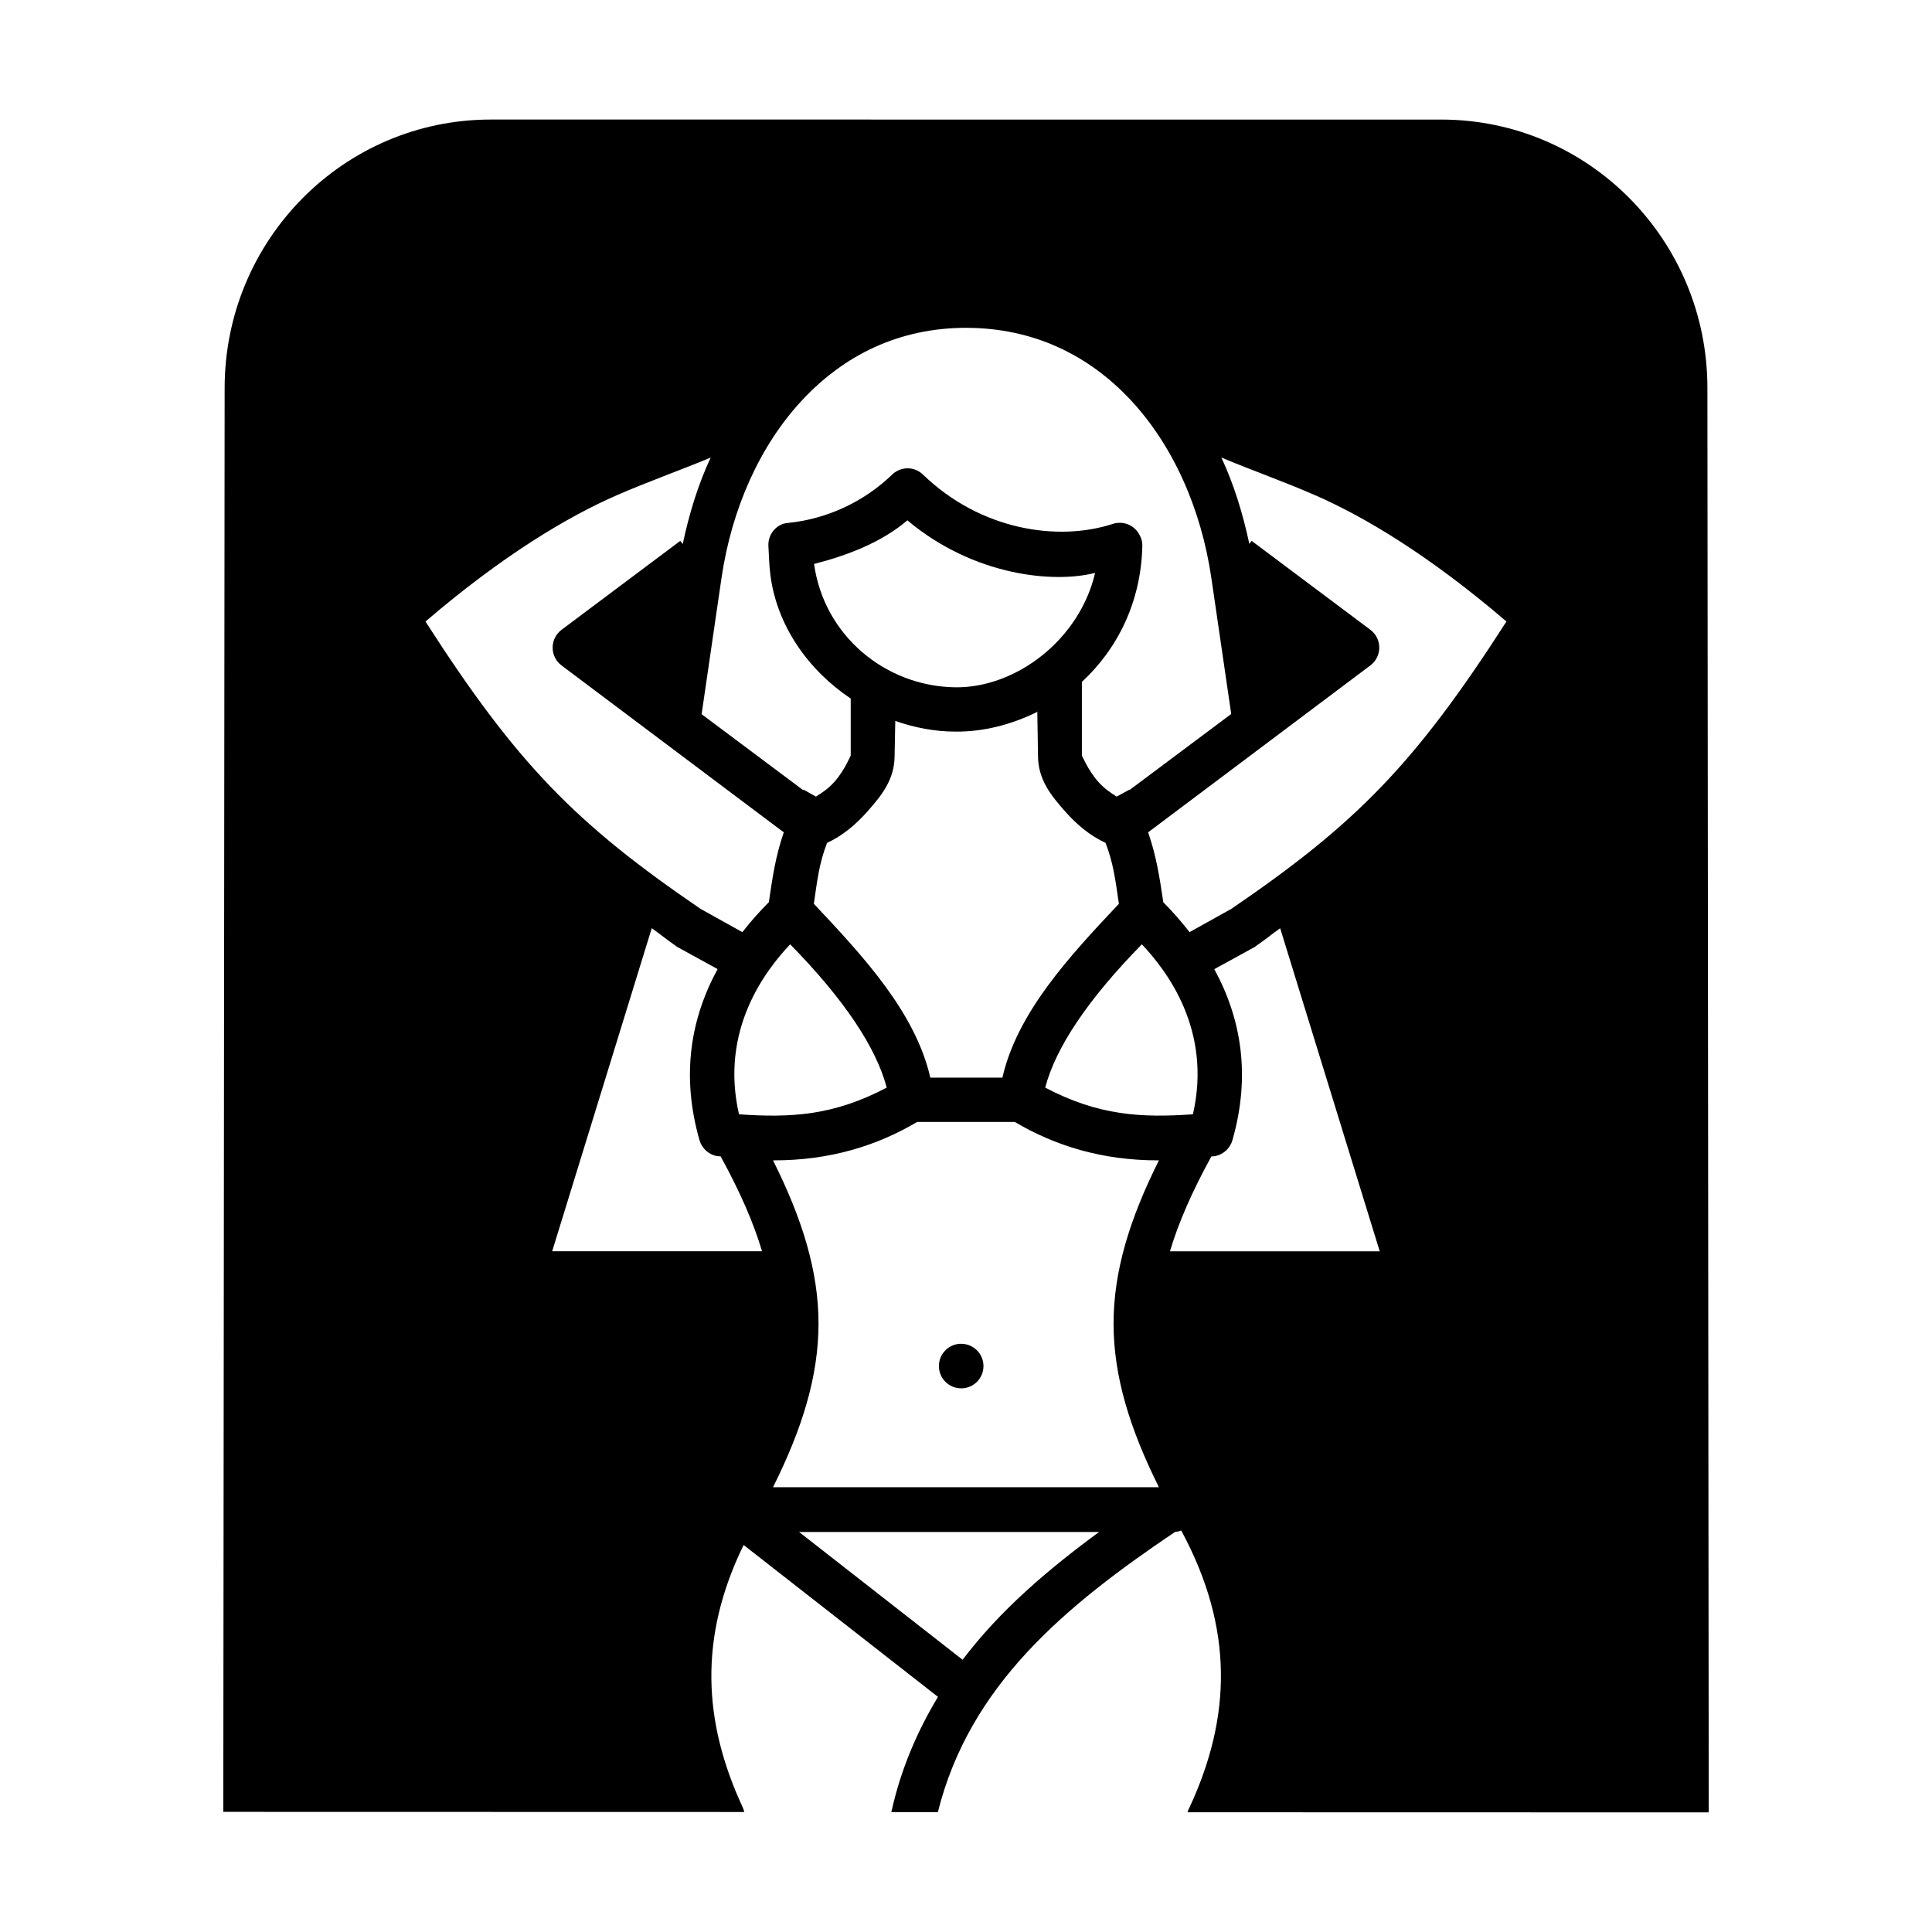 <?xml version="1.0" encoding="UTF-8"?>
<!-- Uploaded to: SVG Repo, www.svgrepo.com, Generator: SVG Repo Mixer Tools -->
<svg fill="#000000" width="800px" height="800px" version="1.1" viewBox="144 144 512 512" xmlns="http://www.w3.org/2000/svg">
 <path d="m274.07 175.68c-38.988 0-70.508 31.875-70.539 71.125l-0.355 377.36 138.07 0.031c-0.117-0.418-0.238-0.84-0.418-1.23-10.508-22.641-11.723-45.031 0.238-69.527l51.508 40.25c-5.488 9.102-9.84 19.121-12.363 30.535h12.332c8.41-33.578 33.57-54.523 62.883-74.262 0.613-0.012 1.117-0.18 1.629-0.355v0.031c14.027 25.996 13.234 49.531 2.184 73.34-0.238 0.418-0.418 0.84-0.535 1.293l138.13 0.031-0.355-377.49c0-39.25-31.555-71.125-70.539-71.125zm126.04 55.195c17.848 0.047 32.441 7.266 43.543 19.156 11.145 11.934 18.676 28.711 21.371 47.172l5.262 36.008-26.938 20.141v-0.117l-3.414 1.875c-1.492-0.965-3.117-1.941-4.922-3.969-2.773-3.129-4.301-7.094-4.301-6.856v-0.117-19.465c9.395-8.684 15.734-21.18 16.02-36.191 0-0.934-0.238-1.855-0.707-2.676-1.293-2.625-4.285-3.898-7.07-3.012-14.695 4.801-35.16 1.625-50.336-13.039-1.293-1.262-3.066-1.863-4.856-1.629-1.273 0.18-2.434 0.738-3.352 1.629-7.5 7.219-17.199 11.742-27.551 12.793-0.418 0.031-0.879 0.117-1.293 0.238-2.453 0.855-4.039 3.219-3.934 5.812 0.18 3.102 0.18 5.016 0.535 7.781 1.727 13.426 10.004 25.152 21.281 32.719v15.035 0.117c0-0.238-1.492 3.727-4.273 6.856-1.797 2.027-3.457 3.004-4.949 3.969l-3.352-1.875v0.18l-26.938-20.141 5.262-36.039c2.695-18.461 10.23-35.238 21.371-47.172 11.145-11.934 25.637-19.188 43.574-19.188zm-67.773 34.379c-3.34 7.16-5.699 14.898-7.41 22.91l-0.648-0.828-31.488 23.586c-3.117 2.363-3.117 7.047 0 9.41l58.918 44.25c-2.195 6.352-2.965 11.812-3.965 18.512-2.527 2.535-4.856 5.172-7.012 7.934l-11.098-6.18c-32.996-22.508-48.629-38.367-72.879-76.137 20.539-17.59 37.688-27.785 50.676-33.457 8.402-3.664 16.449-6.469 24.906-9.992zm135.33 0c8.453 3.523 16.48 6.328 24.879 9.992 12.988 5.672 30.137 15.867 50.676 33.457-24.254 37.773-39.883 53.633-72.879 76.137l-11.102 6.18c-2.141-2.742-4.438-5.387-6.949-7.902-1.004-6.715-1.832-12.176-4.027-18.543l58.918-44.25c3.117-2.363 3.117-7.047 0-9.41l-31.488-23.586-0.613 0.797c-1.707-8-4.074-15.727-7.41-22.879zm-83.207 16.637c17.559 14.742 38.754 16.75 49.754 13.93-4.094 17.676-20.996 30.586-37.176 30.32-18.391-0.297-34.668-13.684-37.301-32.688 8.684-2.215 17.887-5.695 24.723-11.562zm34.441 50.707h0.18c0 0.031-0.18 0.031-0.18 0.059l0.18 11.625c0 6.309 3.481 10.566 7.195 14.758 3.176 3.594 6.66 6.461 10.703 8.332 2.055 5.312 2.606 9.715 3.535 16.145-13.391 14.203-26.914 28.871-30.871 46.062h-19.098c-3.957-17.191-17.484-31.863-30.871-46.062 0.93-6.43 1.445-10.832 3.504-16.145 4.039-1.867 7.523-4.742 10.703-8.332 3.715-4.195 7.195-8.449 7.195-14.758l0.18-9.227c5.086 1.773 10.445 2.828 15.957 2.828 7.551 0.059 14.926-1.898 21.68-5.231zm-102.18 57.379c2.207 1.559 3.902 2.992 6.273 4.613 0.18 0.117 0.297 0.238 0.477 0.355l10.703 5.875c-7.113 13.027-9.734 28.129-4.797 45.355 0.648 2.203 2.5 3.863 4.766 4.215 0.297 0.047 0.535 0.016 0.832 0.059 5.086 9.277 8.699 17.492 10.977 25.152h-55.625zm166.54 0.031 26.383 85.609h-55.598c2.277-7.66 5.891-15.879 10.98-25.152 0.297-0.047 0.535-0.016 0.805-0.059 2.262-0.355 4.125-2.012 4.766-4.215 4.934-17.227 2.316-32.328-4.797-45.355l10.703-5.875c0.18-0.117 0.297-0.238 0.477-0.355 2.375-1.617 4.062-3.051 6.273-4.613zm-129.86 4.242c14.438 14.719 22.832 27.465 25.586 37.977-14.102 7.449-25.438 8.031-39.145 7.074-5.152-22.434 7.074-38.168 13.562-45.051zm93.203 0c6.488 6.883 18.684 22.617 13.531 45.051-13.707 0.957-25.043 0.355-39.145-7.074 2.75-10.512 11.18-23.258 25.613-37.977zm-59.562 47.078h25.895c10.59 6.273 23.121 10.227 38.191 10.18-7.734 15.457-12.023 29.301-12.023 43.266 0 13.957 4.301 27.887 12.023 43.359h-102.27c7.723-15.473 12.055-29.402 12.055-43.359 0-13.965-4.32-27.809-12.055-43.266 15.07 0.047 27.602-3.902 38.191-10.18zm11.254 58.793c-3.094 0.238-5.481 2.801-5.473 5.902 0 3.262 2.641 5.902 5.902 5.902s5.902-2.641 5.902-5.902c0-3.262-2.641-5.902-5.902-5.902-0.117-0.004-0.297-0.004-0.418 0zm-42.527 49.875h79.488c-13.496 9.914-26.211 20.719-36.16 33.855z"/>
</svg>